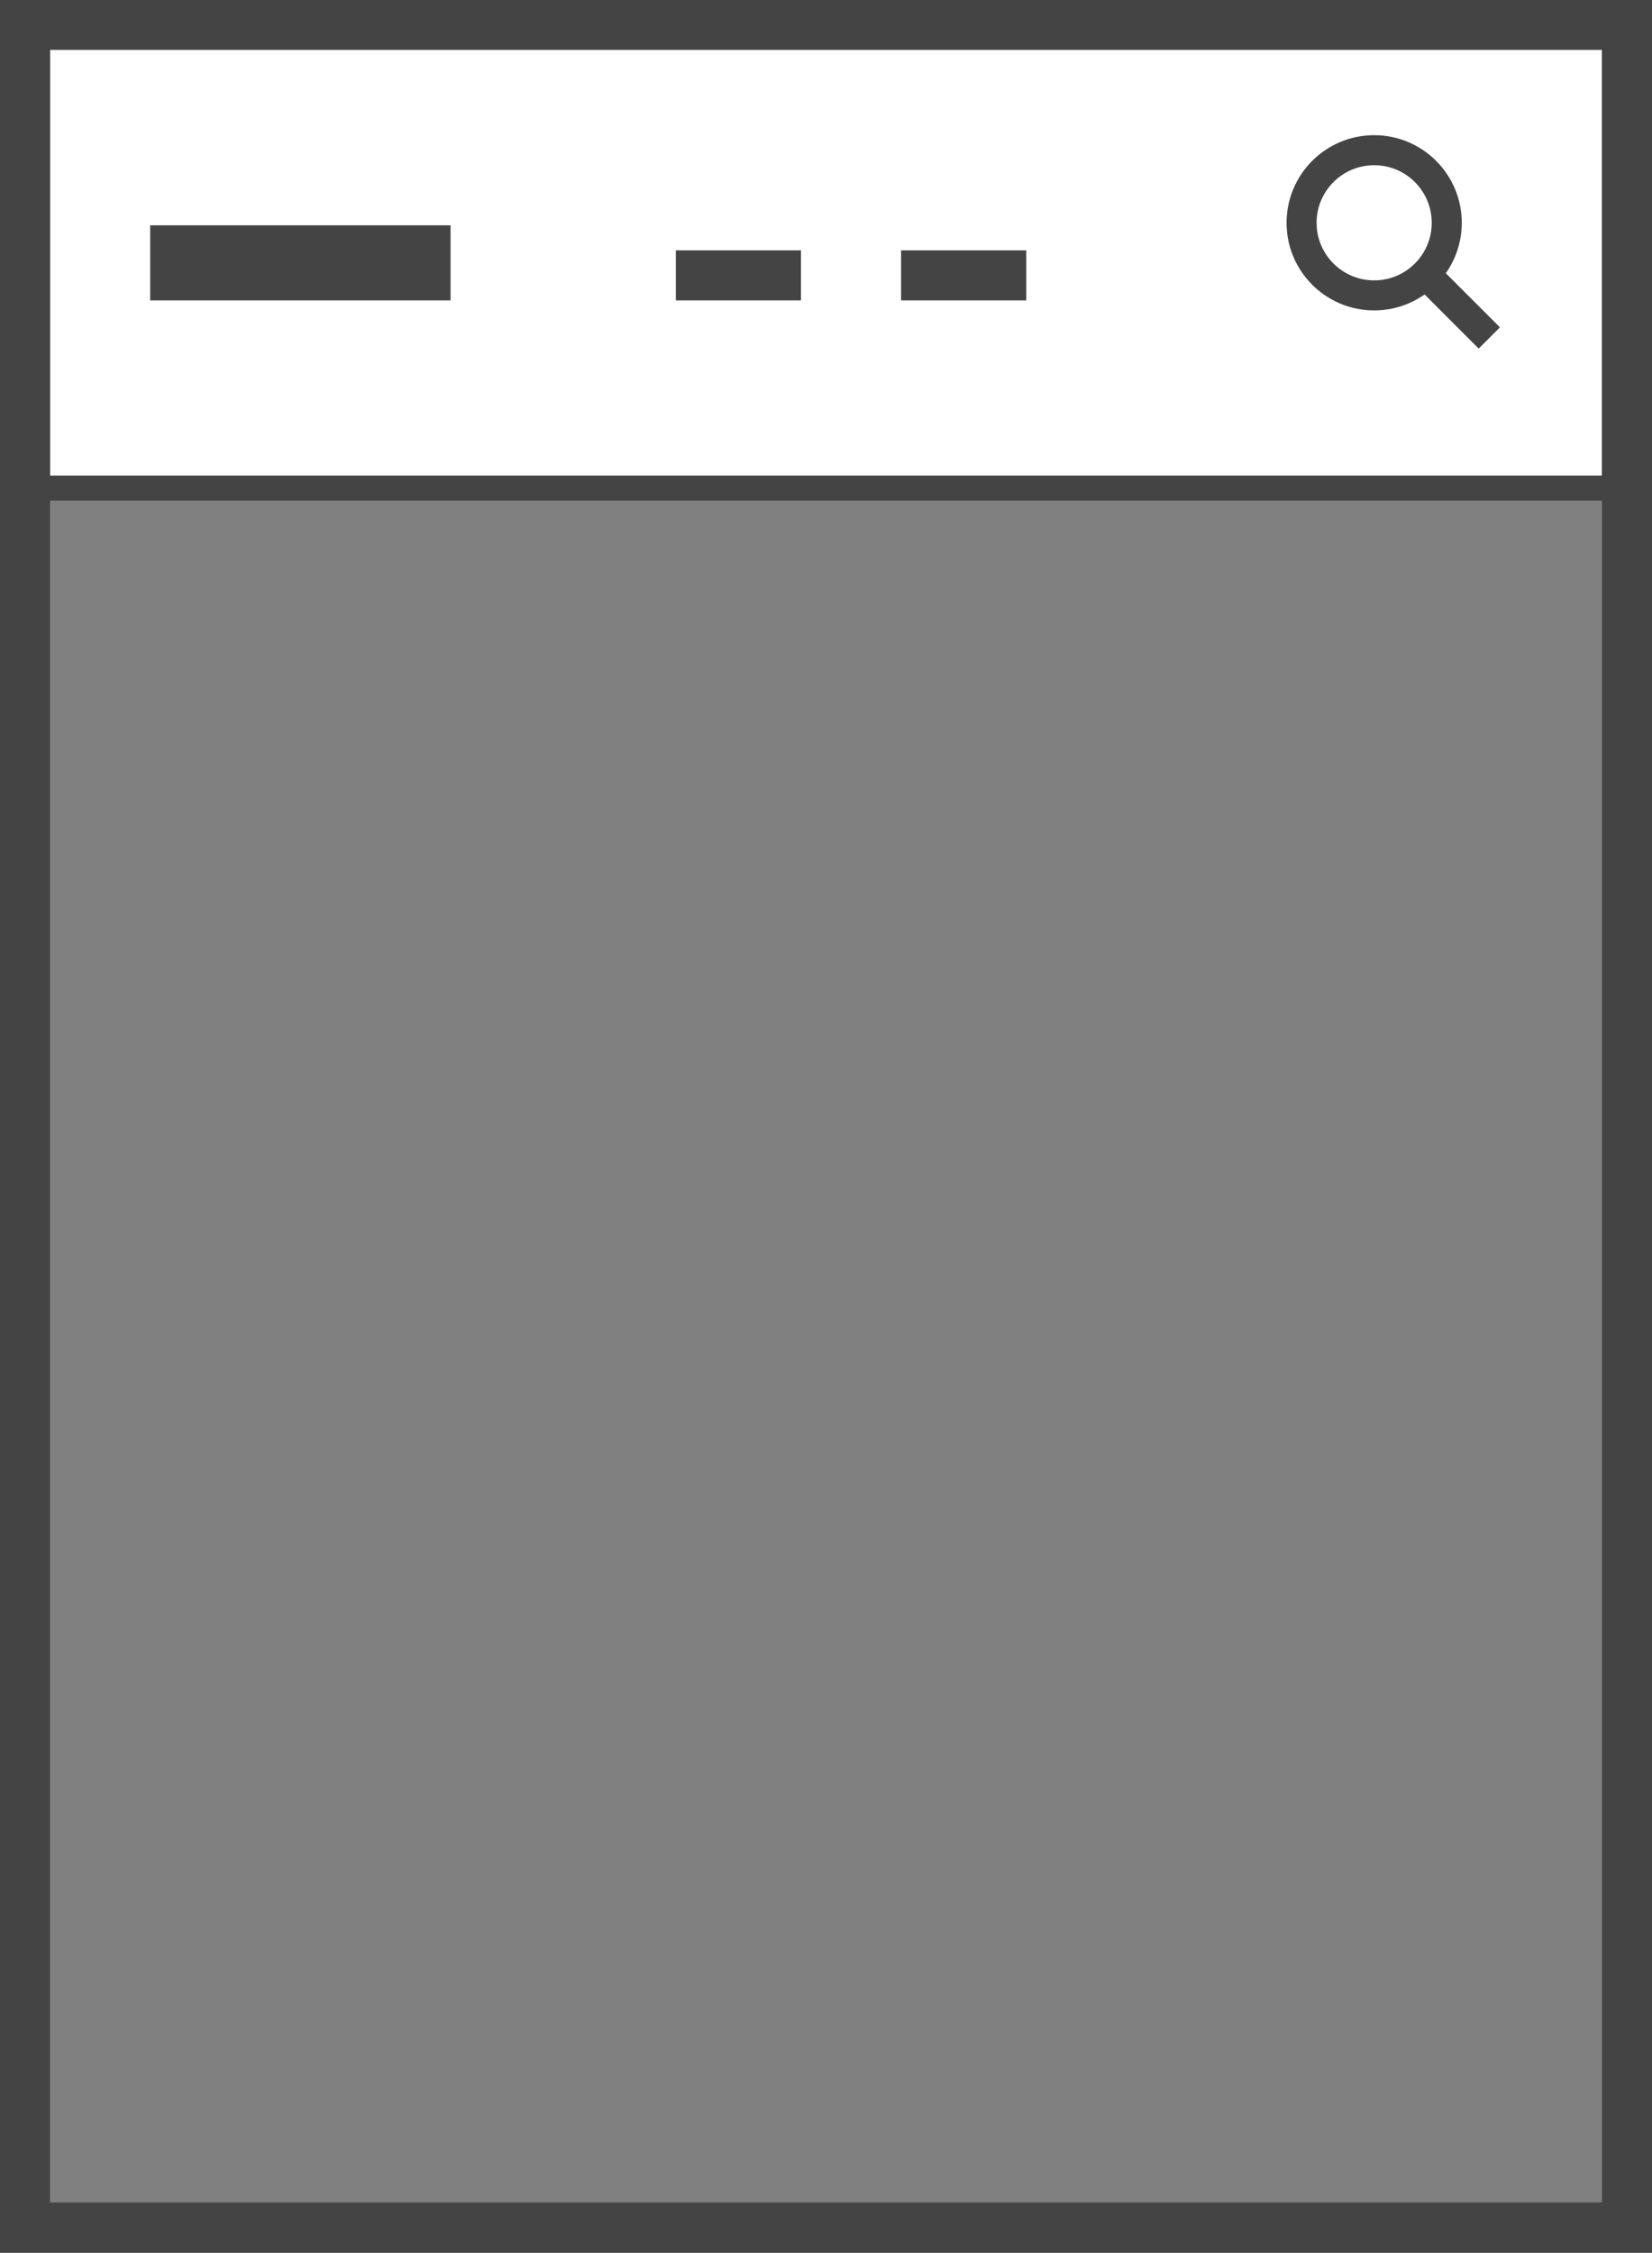 <svg width="66" height="90" viewBox="0 0 66 90" xmlns="http://www.w3.org/2000/svg">
    <rect x="0" y="0" width="66" height="90" fill="#808080" stroke="none"/>
    <path class="uk-preserve" fill="#fff" d="M2,2h62v17H2V2Z" />
    <path fill="none" stroke="#444" stroke-width="2" d="M1,.98h64v88H1V.98Z" />
    <circle fill="none" stroke="#444" stroke-width="1.2" cx="54.9" cy="8.9" r="2.9" />
    <path fill="none" stroke="#444" stroke-width="1.2" d="M59.5,13.5l-2.3-2.3" />
    <rect width="66" height="1" fill="#444" y="19" />
    <rect width="12" height="3" fill="#444" x="6" y="9" />
    <rect width="5" height="2" fill="#444" x="27" y="10" />
    <rect width="5" height="2" fill="#444" x="36" y="10" />
</svg>
